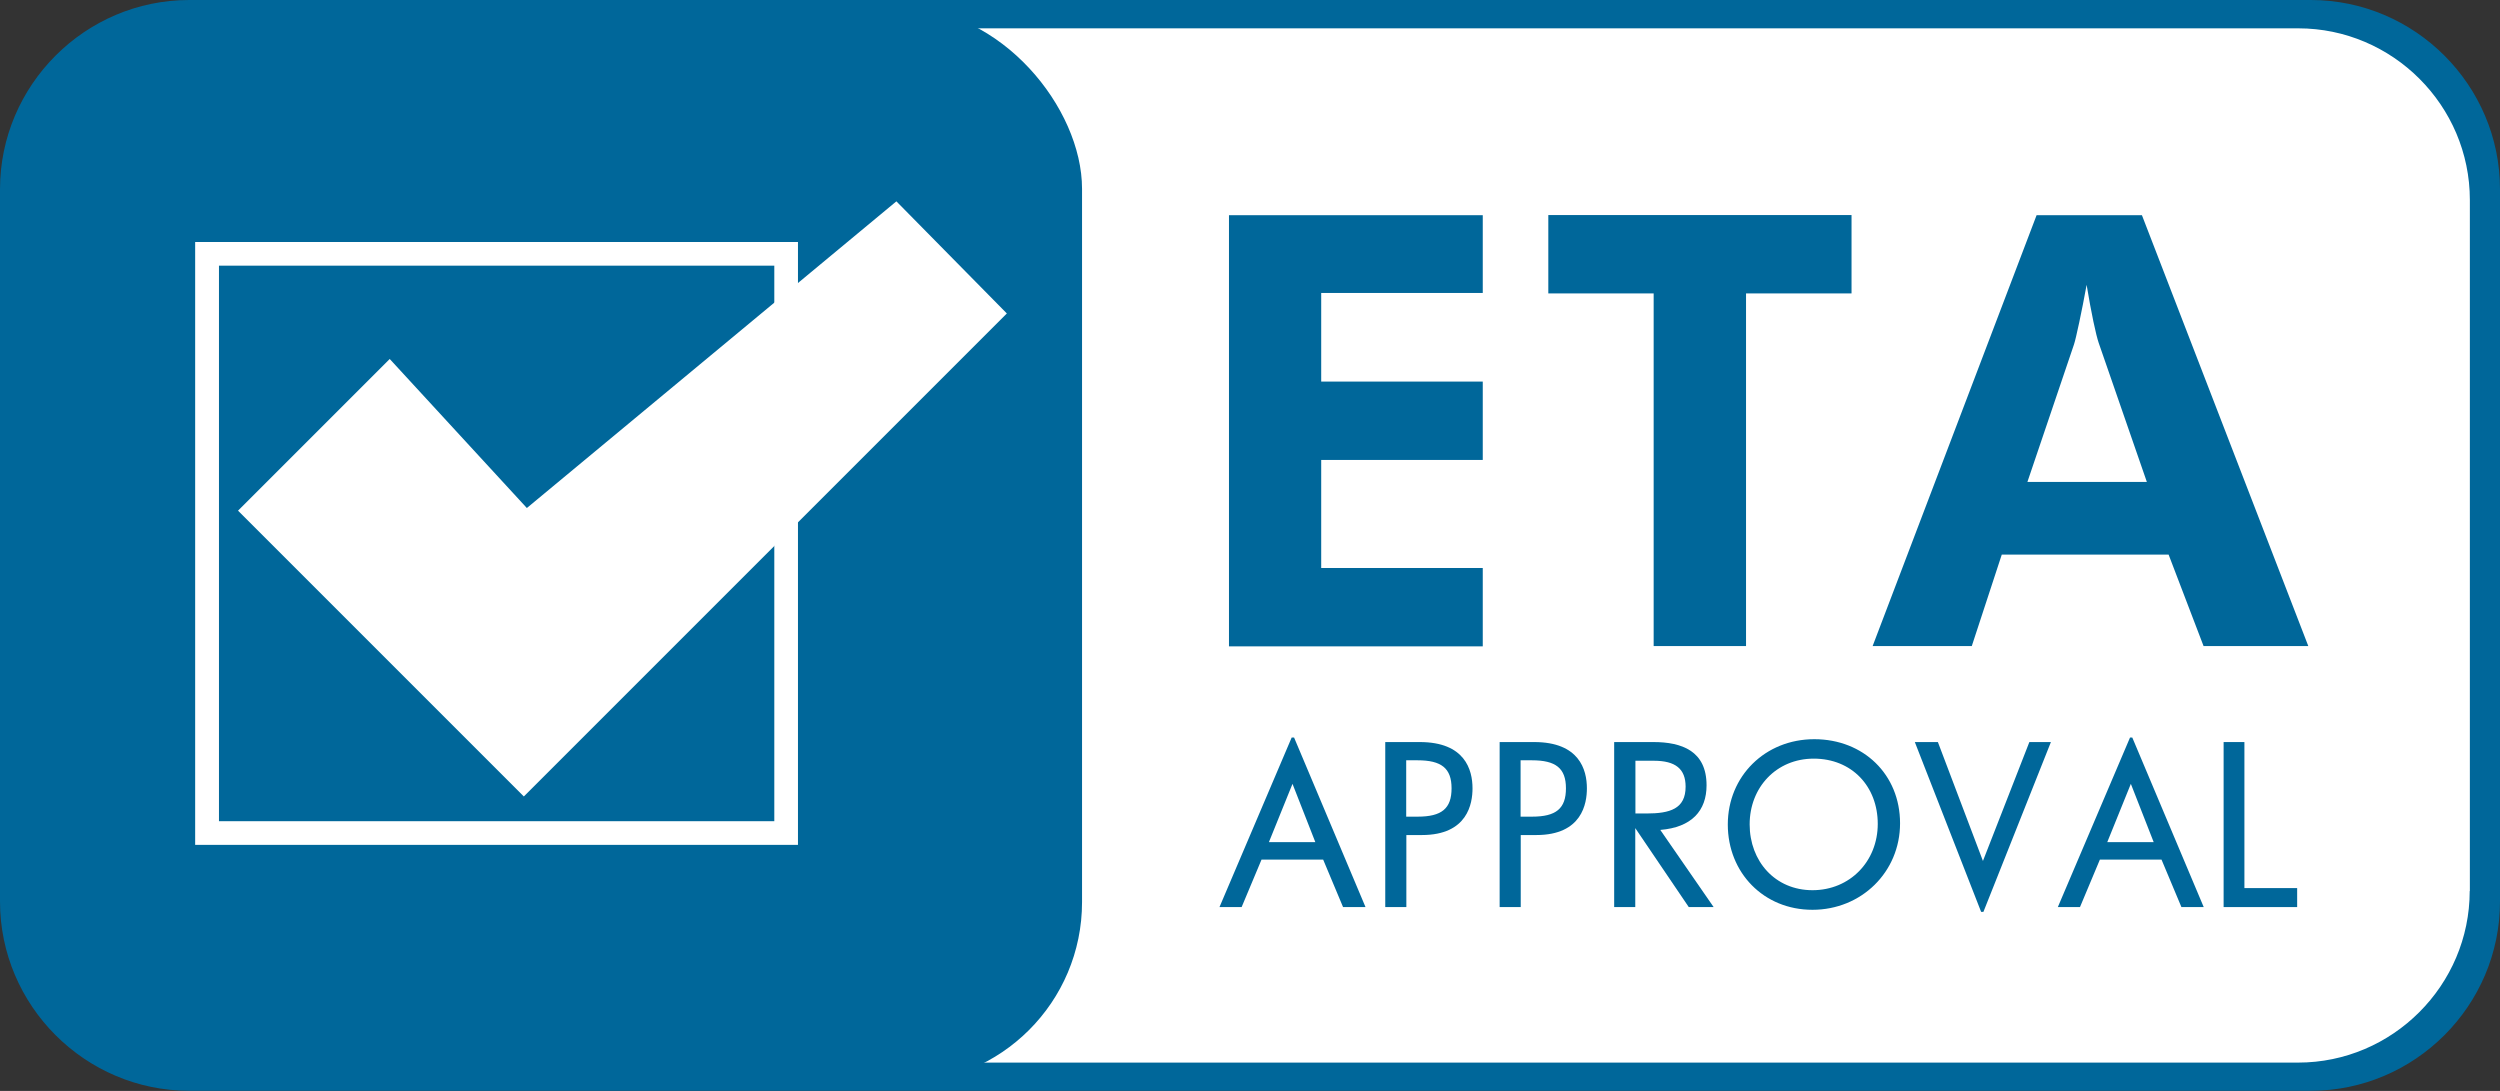 <?xml version="1.0" encoding="UTF-8"?>
<svg id="Ebene_1" xmlns="http://www.w3.org/2000/svg" version="1.1" viewBox="0 0 165.89 72.39">
  <rect x="0" y="0" width="165.89" height="72.39" fill="#333333" stroke="none"/>
  <!-- Generator: Adobe Illustrator 29.2.0, SVG Export Plug-In . SVG Version: 2.1.0 Build 108)  -->
  <defs>
    <style>
      .st0 {
        fill: #00679a;
      }

      .st1 {
        fill: #fff;
      }
    </style>
  </defs>
  <rect class="st1" x="51.47" y=".53" width="113.33" height="71.33" rx="12" ry="12"/>
  <rect class="st0" x=".47" y=".53" width="71.33" height="71.33" rx="12" ry="12"/>
  <g>
    <polygon class="st1" points="34.96 33.71 25.86 23.82 15.8 33.88 15.79 33.88 34.76 52.85 66.81 20.8 59.48 13.36 34.96 33.71"/>
    <path class="st1" d="M12.95,16.06v40h40V16.06H12.95ZM51.38,54.49H14.53V17.63h36.85v36.85Z"/>
  </g>
  <path class="st0" d="M153.33,0H12.56C5.65,0,0,5.65,0,12.56v47.26c0,6.91,5.65,12.56,12.56,12.56h140.77c6.91,0,12.56-5.65,12.56-12.56V12.56c0-6.91-5.65-12.56-12.56-12.56ZM163.88,59.12c0,6.26-5.12,11.39-11.39,11.39H13.4c-6.26,0-11.39-5.12-11.39-11.39V13.26C2.01,7,7.13,1.88,13.4,1.88h139.1c6.26,0,11.39,5.12,11.39,11.39v45.86Z"/>
  <g>
    <path class="st0" d="M81.55,42.87V14.28h16.84v5.16h-10.72v5.88h10.72v5.2h-10.72v7.17h10.72v5.2h-16.84Z"/>
    <path class="st0" d="M115.86,19.47v23.4h-6.13v-23.4h-6.99v-5.2h20.12v5.2h-6.99Z"/>
    <path class="st0" d="M124.26,42.87l10.88-28.59h6.99l11.04,28.59h-6.95l-2.32-6.07h-11.07l-1.99,6.07h-6.56ZM142.46,31.99l-3.2-9.24c-.09-.27-.21-.74-.35-1.41-.14-.66-.29-1.48-.45-2.44-.17.92-.33,1.75-.49,2.49s-.27,1.23-.35,1.47l-3.09,9.12h7.93Z"/>
  </g>
  <g>
    <path class="st0" d="M89.12,60.19l-1.32-3.15h-4.09l-1.32,3.15h-1.47l4.79-11.25h.16l4.74,11.25h-1.49ZM85.77,52l-1.57,3.88h3.08l-1.52-3.88Z"/>
    <path class="st0" d="M94.36,55.41h-1.04v4.78h-1.4v-10.95h2.29c2.99,0,3.5,1.83,3.5,3.07,0,.99-.31,3.1-3.36,3.1ZM94.05,50.45h-.74v3.74h.76c1.6,0,2.25-.54,2.25-1.88s-.68-1.86-2.26-1.86Z"/>
    <path class="st0" d="M101.95,55.41h-1.04v4.78h-1.4v-10.95h2.29c2.99,0,3.5,1.83,3.5,3.07,0,.99-.31,3.1-3.36,3.1ZM101.64,50.45h-.74v3.74h.76c1.6,0,2.25-.54,2.25-1.88s-.68-1.86-2.26-1.86Z"/>
    <path class="st0" d="M112.06,60.19l-3.55-5.24v5.24h-1.4v-10.95h2.6c1.89,0,3.53.59,3.53,2.87,0,1.69-.99,2.79-3.07,2.96l3.54,5.12h-1.66ZM109.74,50.48h-1.22v3.5h.73c1.57,0,2.6-.31,2.6-1.78,0-1.18-.67-1.72-2.11-1.72Z"/>
    <path class="st0" d="M120.26,60.37c-3.22,0-5.61-2.45-5.61-5.66s2.48-5.66,5.74-5.66,5.69,2.34,5.69,5.58-2.57,5.74-5.81,5.74ZM120.35,50.34c-2.48,0-4.25,1.91-4.25,4.36s1.69,4.37,4.17,4.37,4.33-1.91,4.33-4.4-1.72-4.33-4.25-4.33Z"/>
    <path class="st0" d="M131.61,60.51h-.15l-4.4-11.27h1.53l2.99,7.89,3.08-7.89h1.43l-4.48,11.27Z"/>
    <path class="st0" d="M144.75,60.19l-1.32-3.15h-4.09l-1.32,3.15h-1.47l4.79-11.25h.15l4.74,11.25h-1.49ZM141.4,52l-1.57,3.88h3.08l-1.52-3.88Z"/>
    <path class="st0" d="M147.55,60.19v-10.95h1.38v9.69h3.5v1.26h-4.88Z"/>
  </g>
</svg>